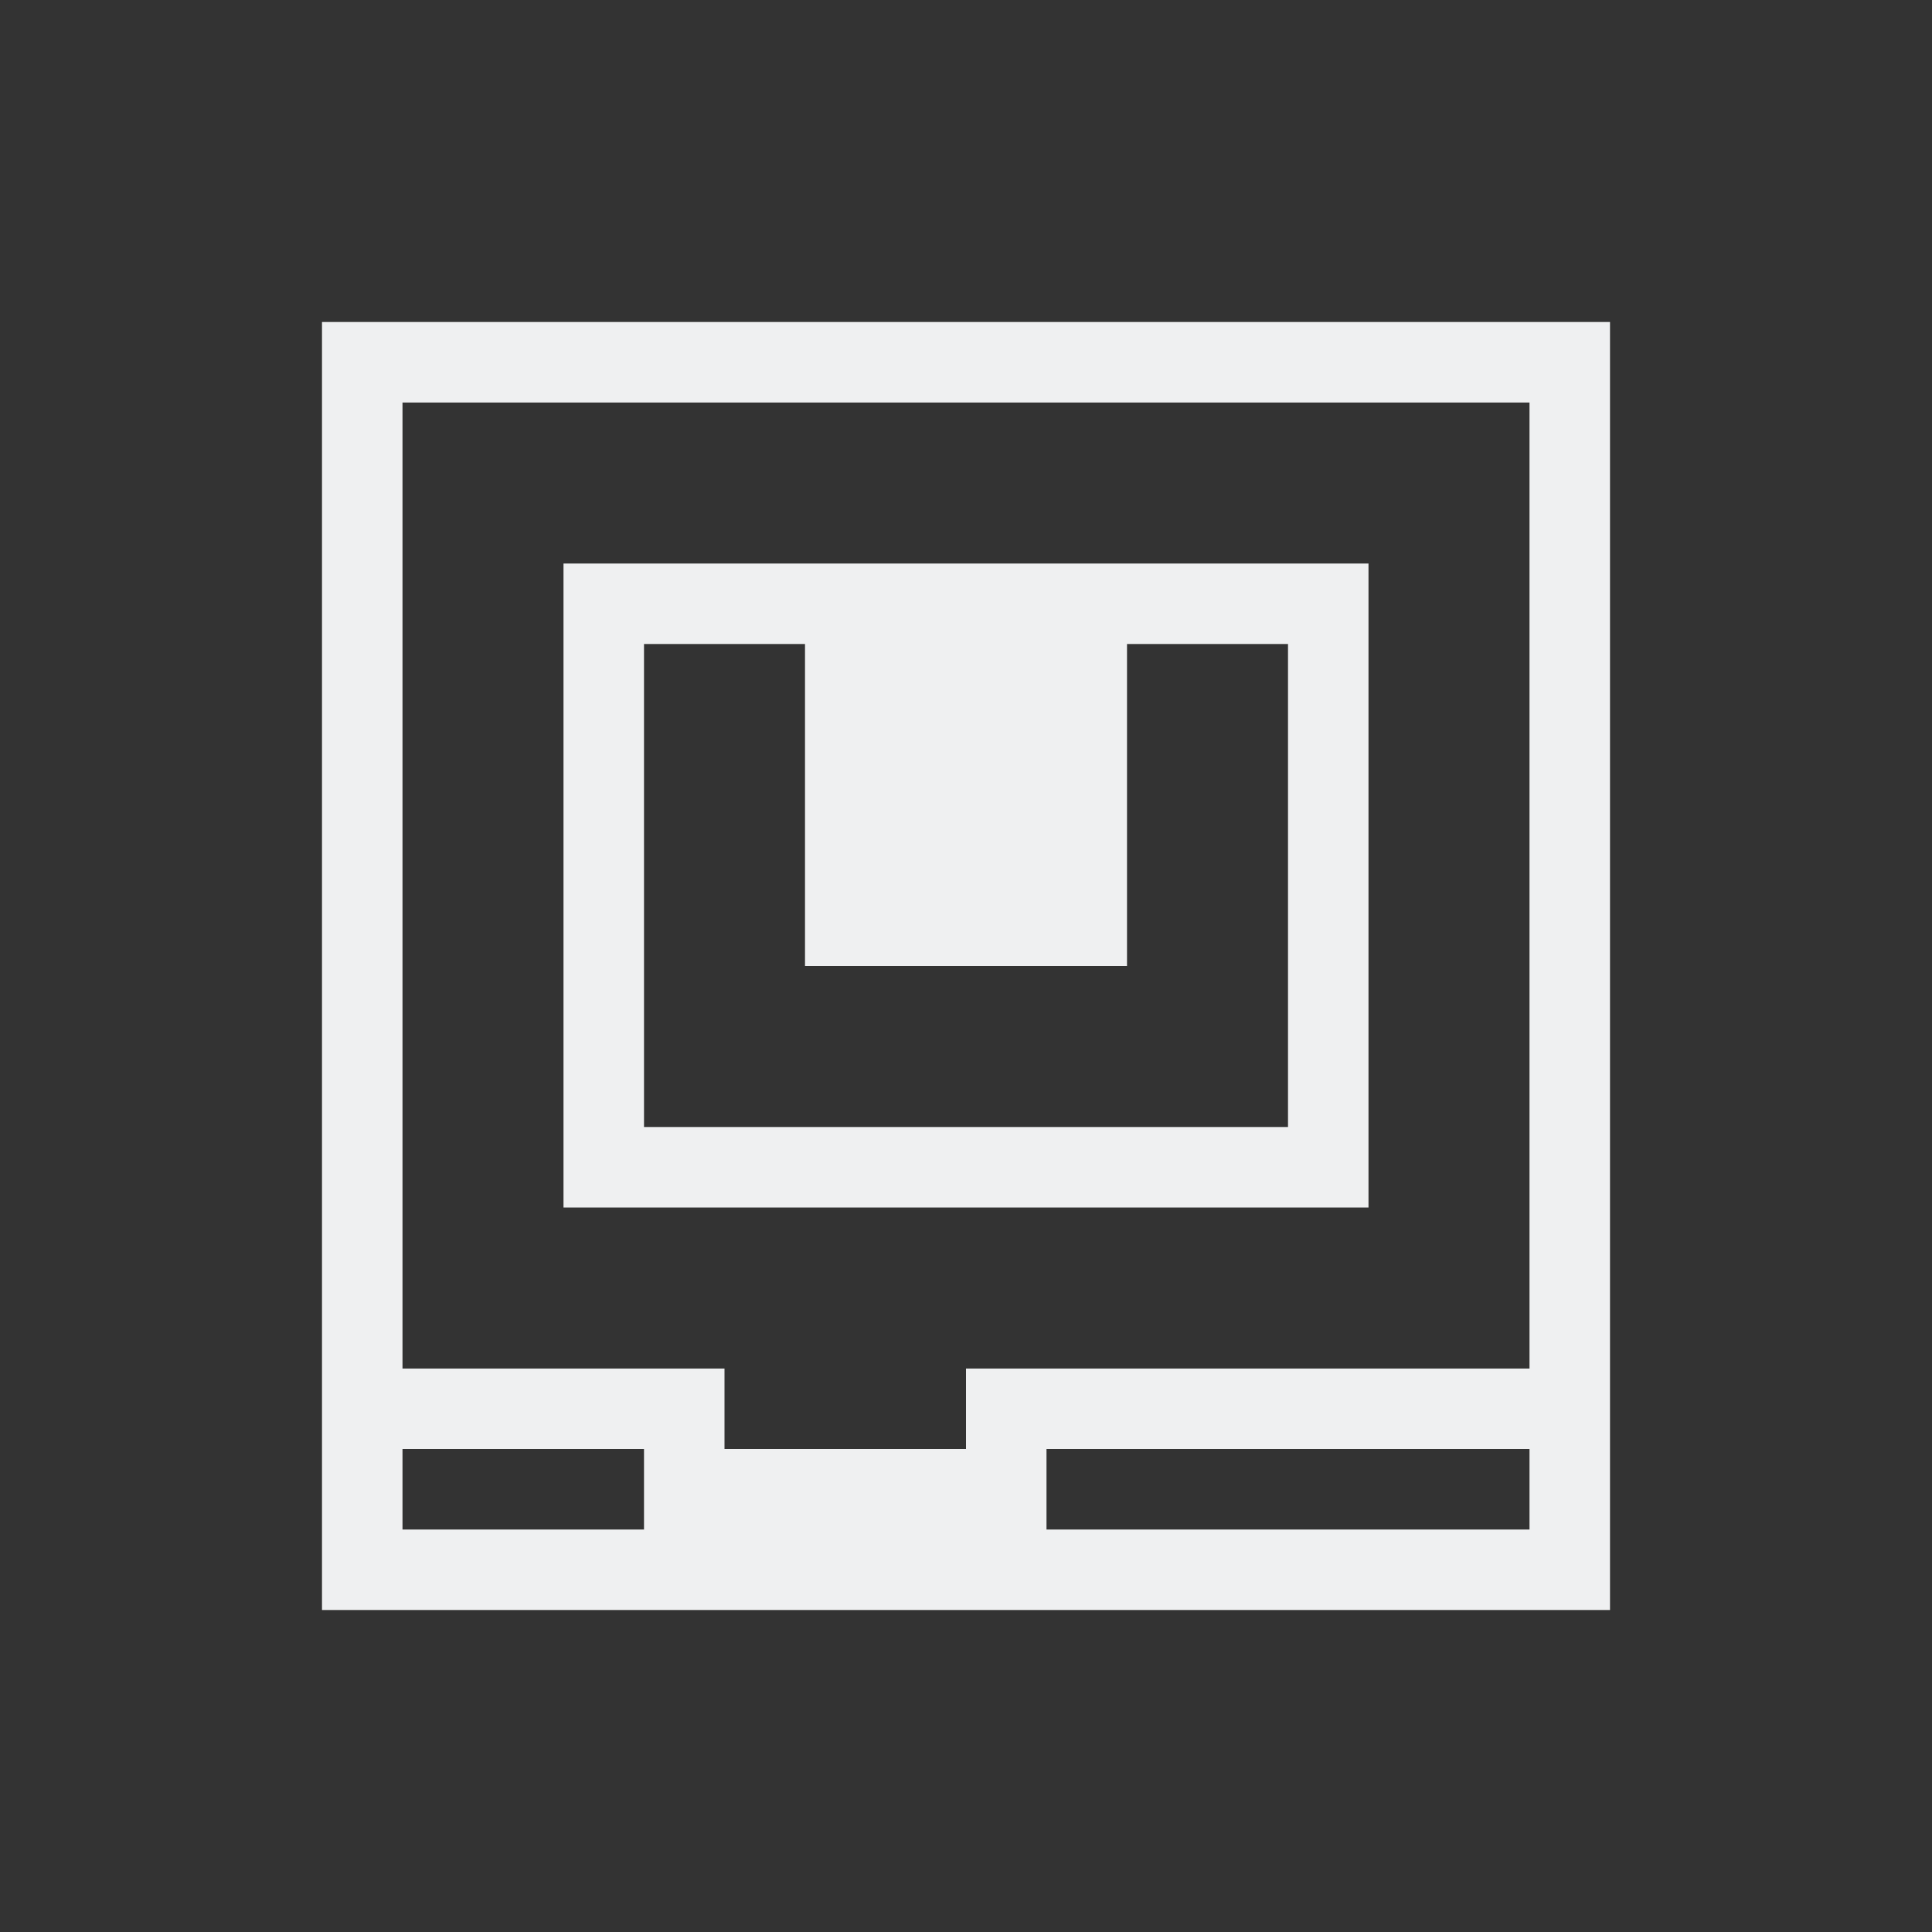 <svg viewBox="0 0 24 24" xmlns="http://www.w3.org/2000/svg"><rect x="0" y="0" width="24" height="24" fill="#333333" stroke="none"/><path d="m4 4v16h16v-16zm1 1h14v12h-7v1h-3v-1h-4zm2 2v8h10v-8zm1 1h1 1v4h4v-4h1 1v5 1h-8v-1zm-3 10h3v1h-3zm8 0h6v1h-6z" fill="#eff0f1"/></svg>